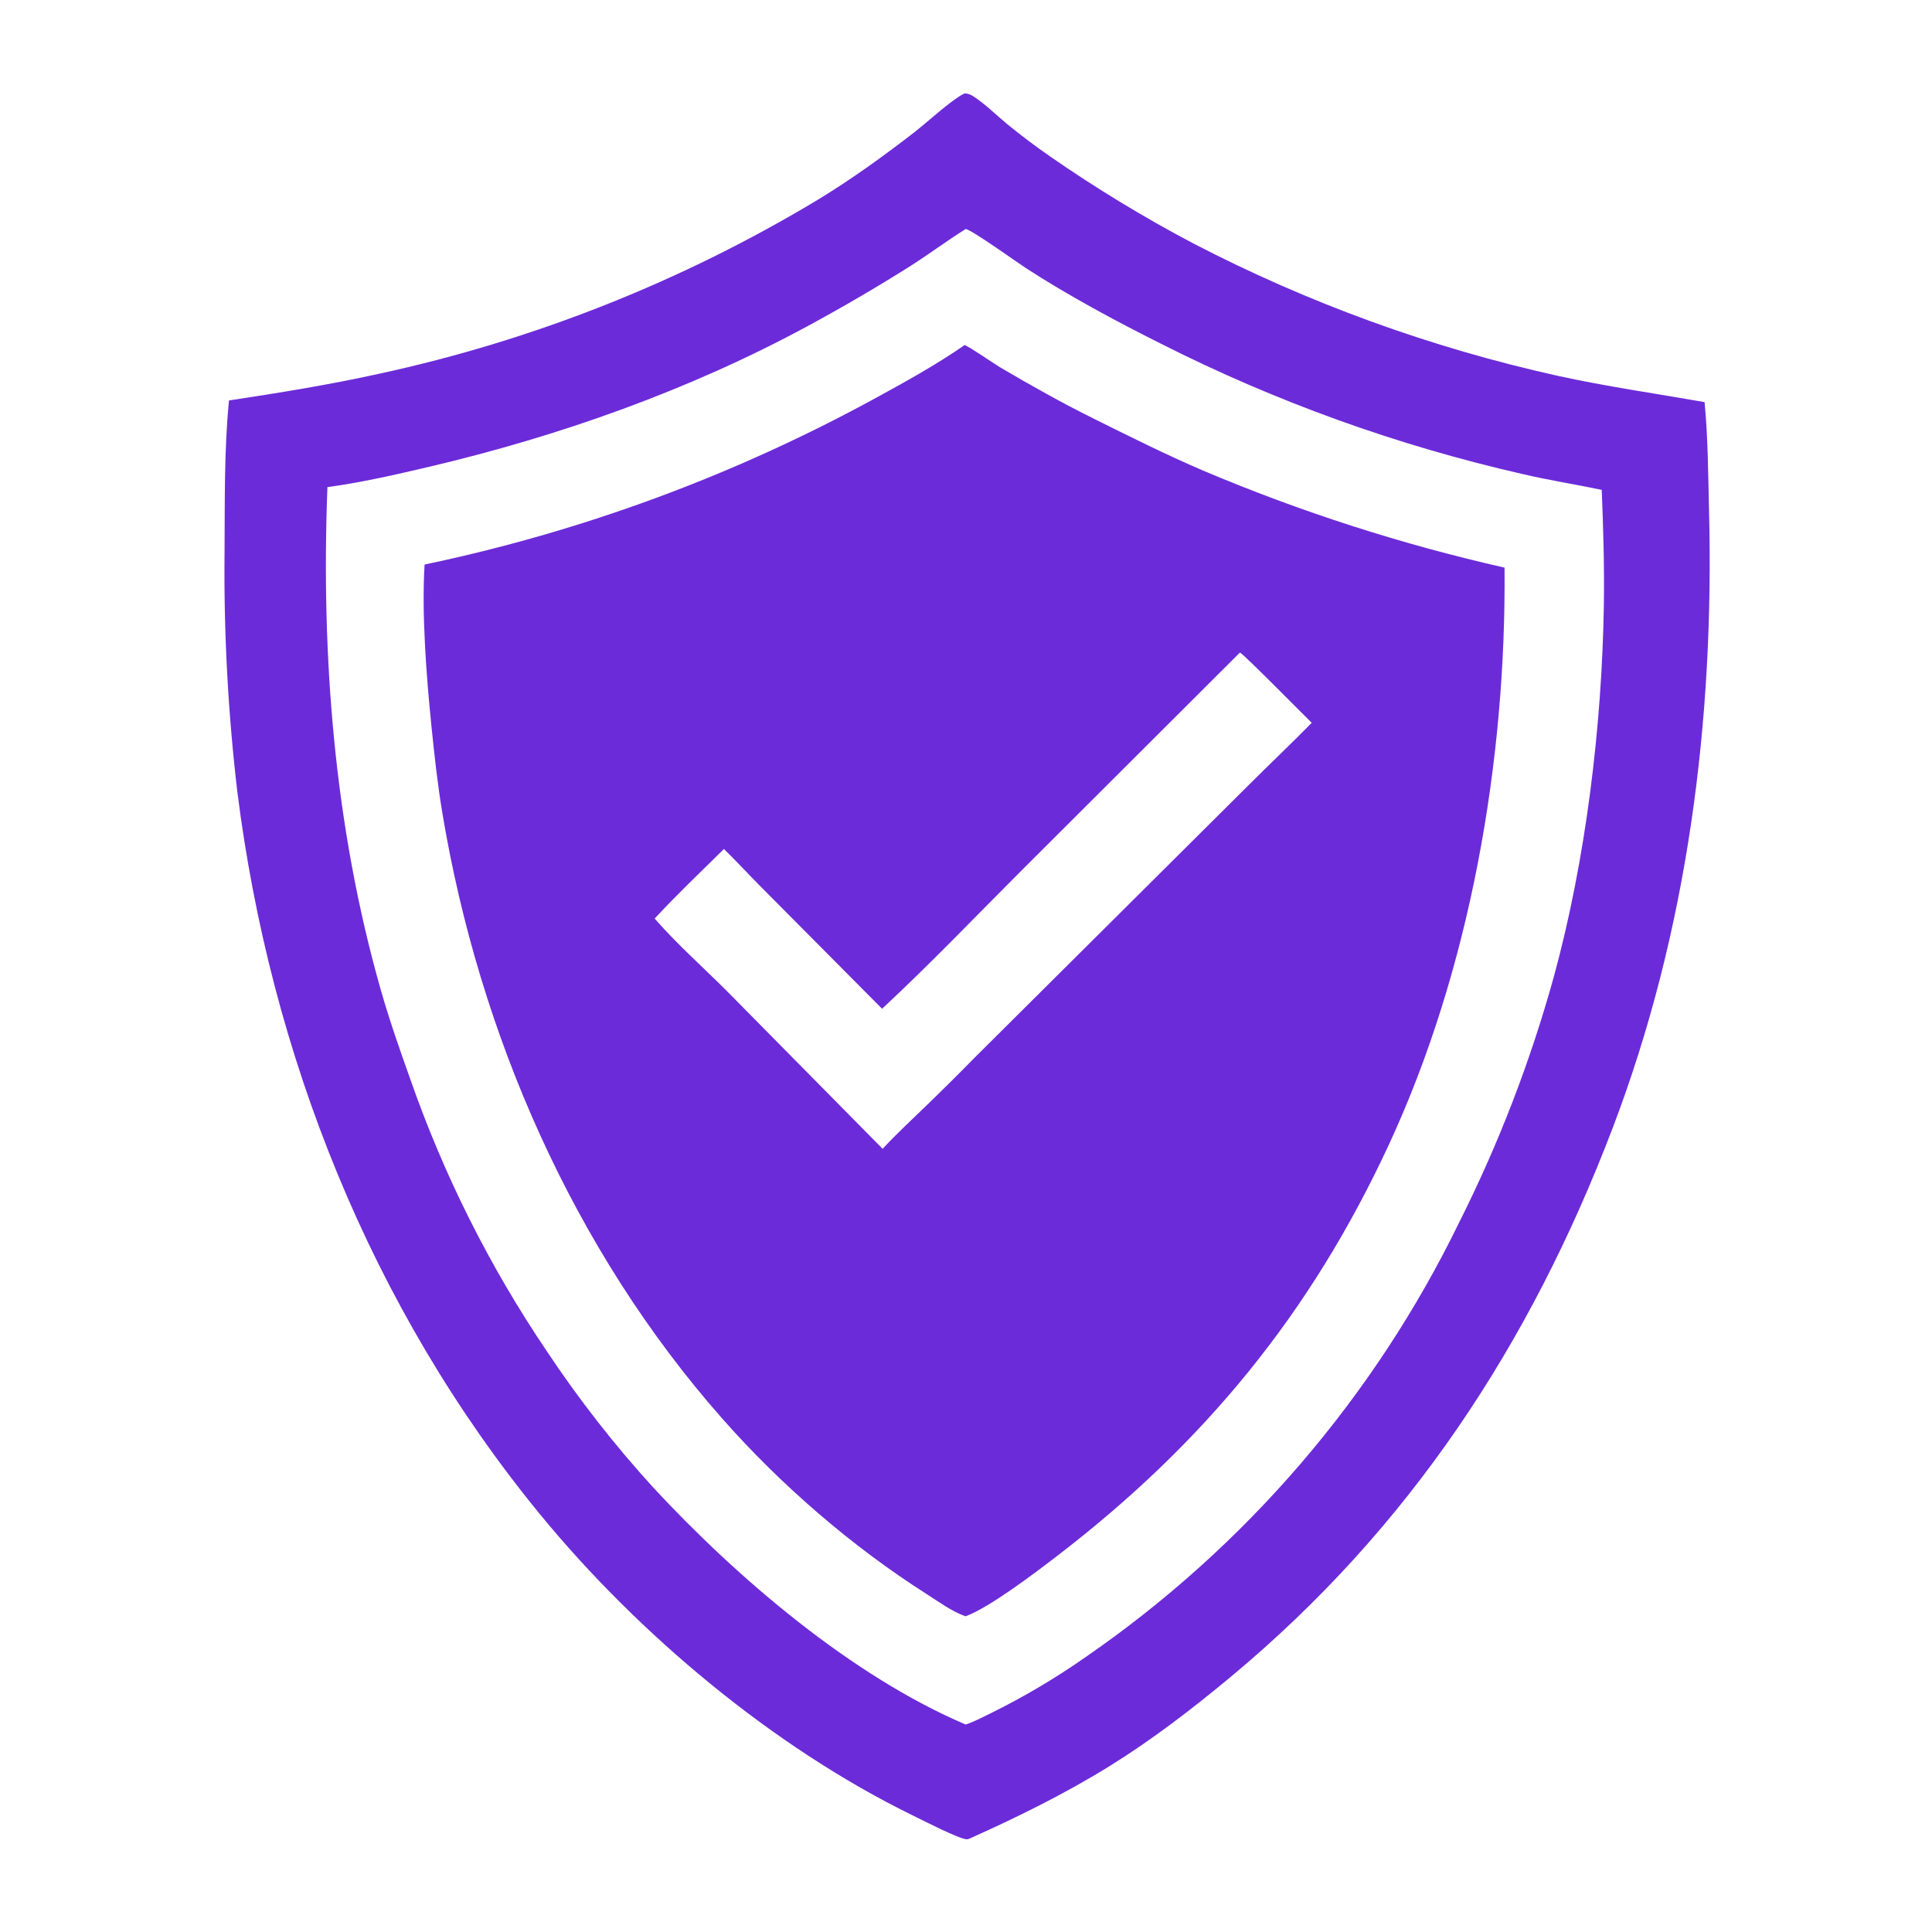 <?xml version="1.0" encoding="utf-8" ?>
<svg xmlns="http://www.w3.org/2000/svg" xmlns:xlink="http://www.w3.org/1999/xlink" width="1024" height="1024">
	<path fill="transparent" d="M0 0L0 1024L1024 1024L1024 0L0 0Z"/>
	<path  fill="#6c2bd9" d="M121.373 212.247C148.038 208.205 174.609 203.924 200.955 198.098Q208.631 196.432 216.272 194.61Q223.912 192.787 231.514 190.809Q239.115 188.83 246.675 186.696Q254.234 184.561 261.748 182.273Q269.262 179.984 276.727 177.542Q284.193 175.099 291.607 172.505Q299.021 169.91 306.38 167.163Q313.739 164.417 321.04 161.521Q328.341 158.624 335.582 155.578Q342.822 152.533 349.998 149.339Q357.175 146.146 364.284 142.806Q371.394 139.466 378.433 135.981Q385.473 132.496 392.439 128.868Q399.406 125.239 406.296 121.469Q413.187 117.698 419.999 113.787Q426.811 109.876 433.541 105.826C451.275 95.032 468.001 82.964 484.408 70.272C491.561 64.739 503.655 53.436 510.71 49.767C510.889 49.674 511.072 49.586 511.253 49.495C513.1 49.6 514.313 50.045 515.858 51.041C522.17 55.111 527.888 60.844 533.684 65.664Q544.715 74.677 556.412 82.806Q574.681 95.483 593.684 107.033Q612.686 118.582 632.352 128.962Q643.791 134.898 655.416 140.459Q667.042 146.02 678.842 151.199Q690.642 156.379 702.605 161.173Q714.567 165.966 726.679 170.368Q738.791 174.77 751.04 178.775Q763.289 182.781 775.661 186.386Q788.034 189.991 800.517 193.192Q813 196.393 825.581 199.186C851.423 204.846 877.428 208.557 903.453 213.127C905.292 231.957 905.339 251.479 905.823 270.419C908.671 381.823 894.538 493.55 854.66 598.103C811.045 712.455 746.988 809.992 652.404 888.697C631.995 905.68 610.546 922.176 587.947 936.168C564.156 950.897 539.147 963.174 513.643 974.597C513.064 974.77 512.858 974.891 512.263 974.858C508.188 974.632 488.601 964.58 483.704 962.184C409.709 925.984 338.258 866.065 286.192 802.578C196.718 693.477 143.188 558.774 125.738 419.172Q122.046 387.693 120.364 356.042Q118.682 324.392 119.018 292.699C119.208 266.028 118.756 238.784 121.373 212.247ZM511.877 121.358C502.017 127.525 492.643 134.516 482.839 140.809Q456.133 157.656 428.362 172.682C365.389 206.807 296.31 231.271 226.691 247.591C209.225 251.685 191.331 255.787 173.542 258.174C170.127 347.678 177.16 438.037 201.77 524.447C206.348 540.522 211.842 556.258 217.474 571.983Q220.801 581.521 224.434 590.947Q228.067 600.373 232.004 609.677Q235.94 618.98 240.175 628.152Q244.41 637.323 248.94 646.352Q253.47 655.382 258.289 664.26Q263.109 673.138 268.213 681.856Q273.317 690.574 278.7 699.122Q284.084 707.67 289.741 716.039Q302.495 735.236 316.681 753.401Q330.866 771.566 346.4 788.593C390.842 836.493 451.348 888.237 511.829 914.045C516.283 912.554 520.537 910.281 524.758 908.235Q538.099 901.67 550.893 894.092Q563.686 886.514 575.854 877.968Q579.793 875.246 583.689 872.461Q587.584 869.676 591.434 866.828Q595.284 863.981 599.088 861.073Q602.892 858.164 606.649 855.195Q610.406 852.226 614.115 849.197Q617.824 846.168 621.483 843.08Q625.143 839.992 628.753 836.845Q632.363 833.699 635.922 830.495Q639.48 827.291 642.987 824.031Q646.495 820.77 649.949 817.454Q653.403 814.138 656.804 810.766Q660.204 807.395 663.551 803.97Q666.897 800.545 670.188 797.066Q673.479 793.587 676.713 790.057Q679.948 786.526 683.125 782.943Q686.303 779.361 689.423 775.728Q692.543 772.096 695.604 768.413Q698.665 764.731 701.667 761Q704.668 757.269 707.61 753.491Q710.551 749.712 713.432 745.887Q716.312 742.062 719.131 738.191Q721.95 734.32 724.707 730.404Q727.463 726.488 730.156 722.529Q732.85 718.57 735.479 714.568Q738.108 710.566 740.673 706.522Q743.238 702.478 745.738 698.394Q748.238 694.31 750.672 690.186Q753.106 686.062 755.473 681.9Q757.841 677.738 760.141 673.538Q762.442 669.338 764.675 665.102Q766.908 660.866 769.072 656.595Q771.237 652.323 773.333 648.018Q781.211 632.339 788.312 616.293Q795.412 600.247 801.718 583.873Q808.023 567.498 813.518 550.834Q819.013 534.169 823.685 517.256C840.585 455.257 849.061 384.873 850.079 320.684C850.402 300.305 849.752 279.994 848.956 259.635C835.148 256.737 821.155 254.571 807.42 251.352Q794.942 248.517 782.557 245.303Q770.172 242.088 757.891 238.496Q745.61 234.904 733.445 230.939Q721.279 226.973 709.241 222.638Q697.202 218.302 685.302 213.601Q673.401 208.899 661.65 203.836Q649.899 198.773 638.308 193.353Q626.717 187.934 615.297 182.162C591.942 170.484 565.655 156.366 543.76 142.096C538.704 138.801 515.593 122.189 511.877 121.358Z"/>
	<path  fill="#6c2bd9" d="M225.043 299.218Q240.629 295.946 256.084 292.107Q271.54 288.268 286.845 283.867Q302.15 279.466 317.284 274.509Q332.418 269.552 347.361 264.045Q362.304 258.538 377.036 252.49Q391.768 246.441 406.269 239.858Q420.77 233.275 435.021 226.167Q449.272 219.059 463.254 211.435C479.612 202.487 495.915 193.546 511.255 182.903C513.807 183.723 526.703 192.708 530.259 194.802C546.251 204.217 562.597 213.399 579.216 221.654C598.514 231.241 617.966 240.997 637.78 249.471Q657.118 257.647 676.8 264.958Q696.481 272.269 716.467 278.701Q736.453 285.133 756.704 290.674Q776.955 296.215 797.432 300.853C798.392 403.212 779.303 513.672 736.054 606.866C694.576 696.244 638.299 764.823 560.354 824.644C548.965 833.385 524.518 852.011 511.753 856.673C504.7 854.232 497.517 848.959 491.225 844.947C451.446 819.587 413.938 787.178 382.724 751.779C303.956 662.448 254.053 548.172 234.503 431.178C231.908 415.648 230.192 399.901 228.607 384.238C225.986 358.341 223.431 324.95 225.043 299.218ZM657.193 345.856L542.165 460.659C517.406 485.377 493.154 510.846 467.522 534.666L403.62 470.357C396.936 463.618 390.467 456.634 383.705 449.977C371.429 462.112 358.708 474.189 346.986 486.847C358.777 500.393 372.705 512.71 385.425 525.44L467.811 608.895C474.543 601.566 481.913 594.777 489.056 587.85Q502.995 574.445 516.527 560.63L662.199 415.725C673.157 404.786 684.41 394.16 695.244 383.094C691.191 379.184 659.351 346.826 657.193 345.856Z"/>
</svg>
